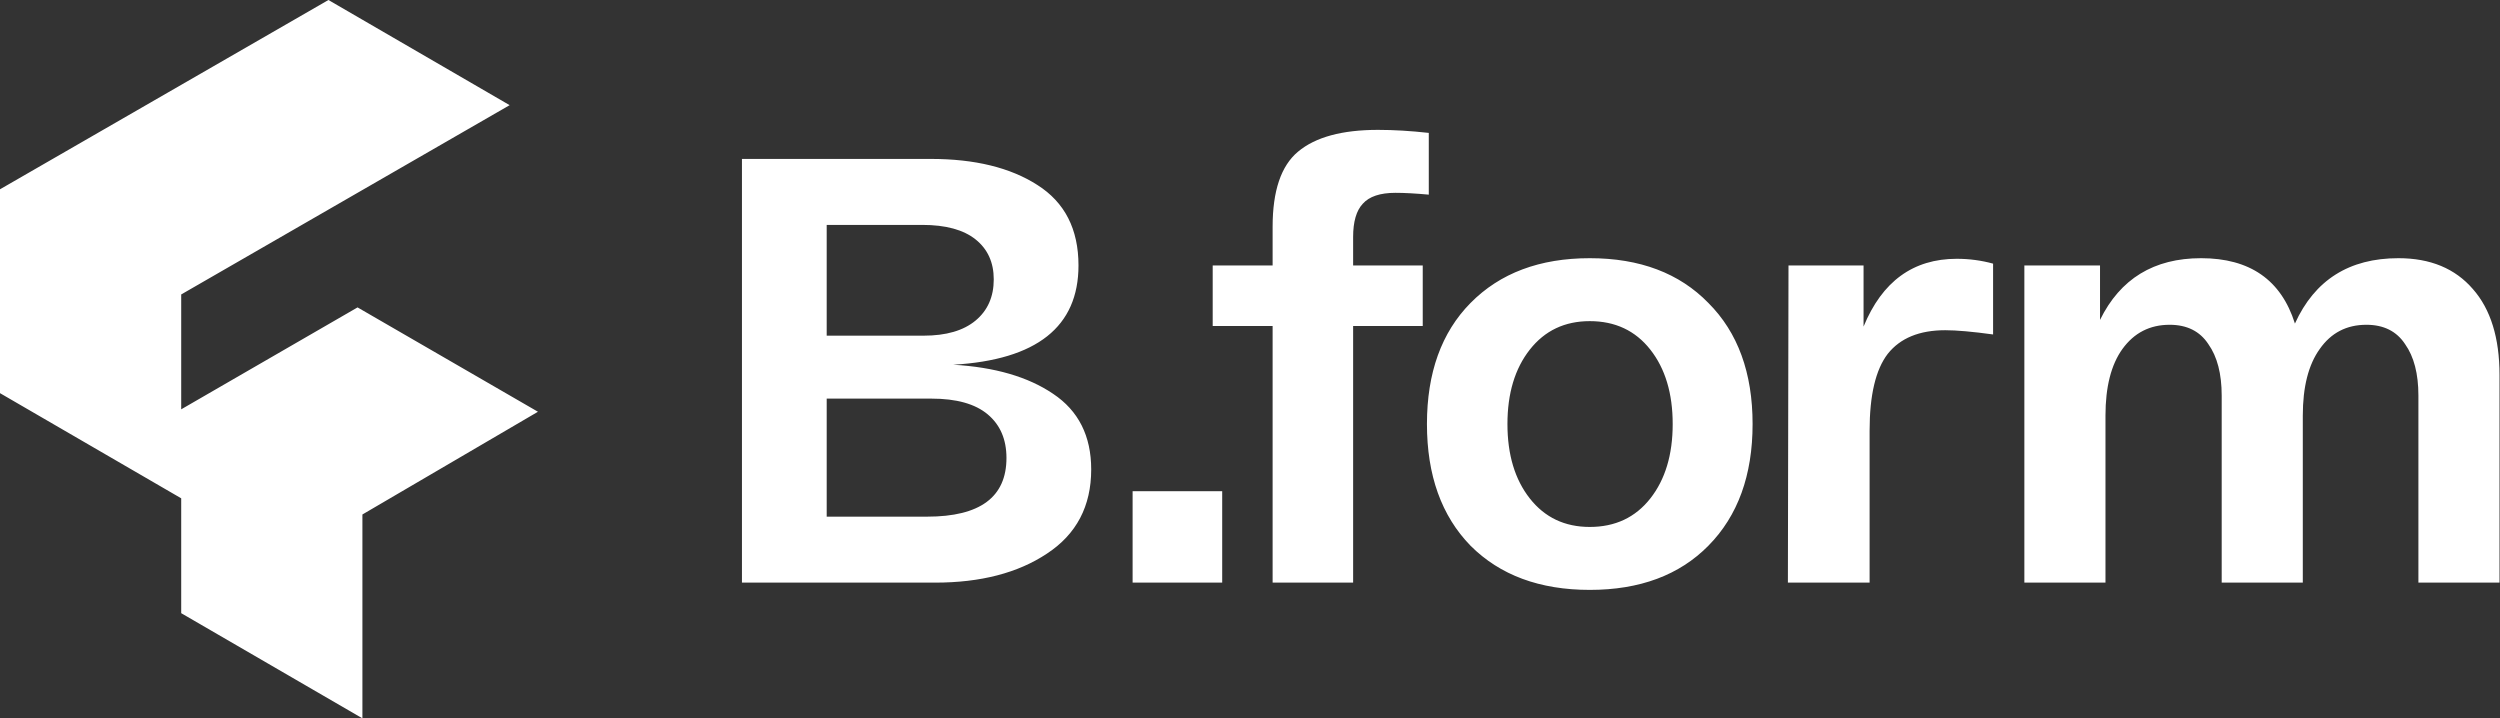 <svg xmlns="http://www.w3.org/2000/svg" width="1232" height="354" fill="none"><rect width="100%" height="100%" fill="#333333" stroke="none"/><path fill="#fff" d="M251.149 51.824 89.297 145.108v56.608l86.906-50.23 88.898 51.426-86.506 50.629V354l-89.298-51.824v-56.608L0 193.743V93.283L161.851 0l89.298 51.824Zm218.586 127.911c20.483 1.194 36.888 5.966 49.218 14.318 12.528 8.352 18.792 20.781 18.792 37.286 0 18.096-7.259 31.917-21.775 41.462-14.318 9.545-32.713 14.318-55.184 14.318h-95.153V78.318h93.065c21.676 0 39.176 4.275 52.499 12.826 13.522 8.551 20.284 21.775 20.284 39.672 0 30.227-20.582 46.533-61.746 48.919Zm-62.342-68.904v54.587h47.726c11.136 0 19.687-2.486 25.653-7.457 5.965-4.972 8.948-11.733 8.948-20.284 0-8.352-2.983-14.914-8.948-19.687-5.966-4.773-14.716-7.159-26.25-7.159h-47.129Zm49.516 143.775c26.05 0 39.075-9.645 39.075-28.934 0-9.148-3.082-16.307-9.247-21.477-6.164-5.17-15.411-7.755-27.74-7.755h-51.604v58.166h49.516Zm101.24 32.513v-45.041h44.147v45.041h-44.147Zm39.469-126.474v-29.829h29.53v-19.09c0-17.698 4.176-30.028 12.528-36.988C648.227 67.58 661.352 64 679.05 64c7.756 0 16.108.497 25.056 1.491v30.426c-6.562-.597-12.031-.895-16.405-.895-7.557 0-12.926 1.79-16.108 5.369-3.182 3.381-4.773 8.849-4.773 16.406v14.019h34.304v29.829H666.82v126.474h-39.672V160.645h-29.53Zm127.056 108.278c-14.318-14.715-21.476-34.7-21.476-59.955 0-25.255 7.158-45.141 21.476-59.658 14.517-14.715 34.104-22.073 58.763-22.073 24.658 0 44.146 7.358 58.464 22.073 14.517 14.517 21.775 34.403 21.775 59.658 0 25.255-7.258 45.24-21.775 59.955-14.318 14.517-33.806 21.775-58.464 21.775-24.659 0-44.246-7.258-58.763-21.775Zm29.232-96.645c-7.357 9.347-11.036 21.576-11.036 36.69 0 15.113 3.679 27.343 11.036 36.689 7.358 9.346 17.202 14.019 29.531 14.019 12.528 0 22.471-4.673 29.829-14.019 7.357-9.346 11.036-21.576 11.036-36.689 0-15.114-3.679-27.343-11.036-36.69-7.358-9.346-17.301-14.019-29.829-14.019-12.329 0-22.173 4.673-29.531 14.019Zm210.391-44.743c6.164 0 12.13.796 17.897 2.387v34.899c-10.142-1.392-17.997-2.088-23.565-2.088-12.727 0-22.172 3.878-28.337 11.633-5.966 7.756-8.949 20.383-8.949 37.883v74.87h-40.268l.298-156.303h36.988v30.127c9.147-22.272 24.459-33.408 45.936-33.408Zm33.308 159.584V130.816h37.285v26.846c9.94-20.283 26.55-30.425 49.81-30.425 24.07 0 39.48 10.738 46.24 32.215 9.74-21.477 26.75-32.215 51.01-32.215 15.71 0 27.94 5.071 36.69 15.213 8.75 9.942 13.12 24.061 13.12 42.356v102.313h-39.97v-92.171c0-10.738-2.19-19.19-6.56-25.354-4.18-6.364-10.54-9.545-19.09-9.545-9.75 0-17.4 3.977-22.97 11.931-5.57 7.755-8.35 18.693-8.35 32.812v82.327h-39.97v-92.171c0-10.738-2.19-19.19-6.57-25.354-4.17-6.364-10.54-9.545-19.09-9.545-9.74 0-17.5 3.977-23.26 11.931-5.57 7.755-8.35 18.693-8.35 32.812v82.327h-39.975Z"/></svg>